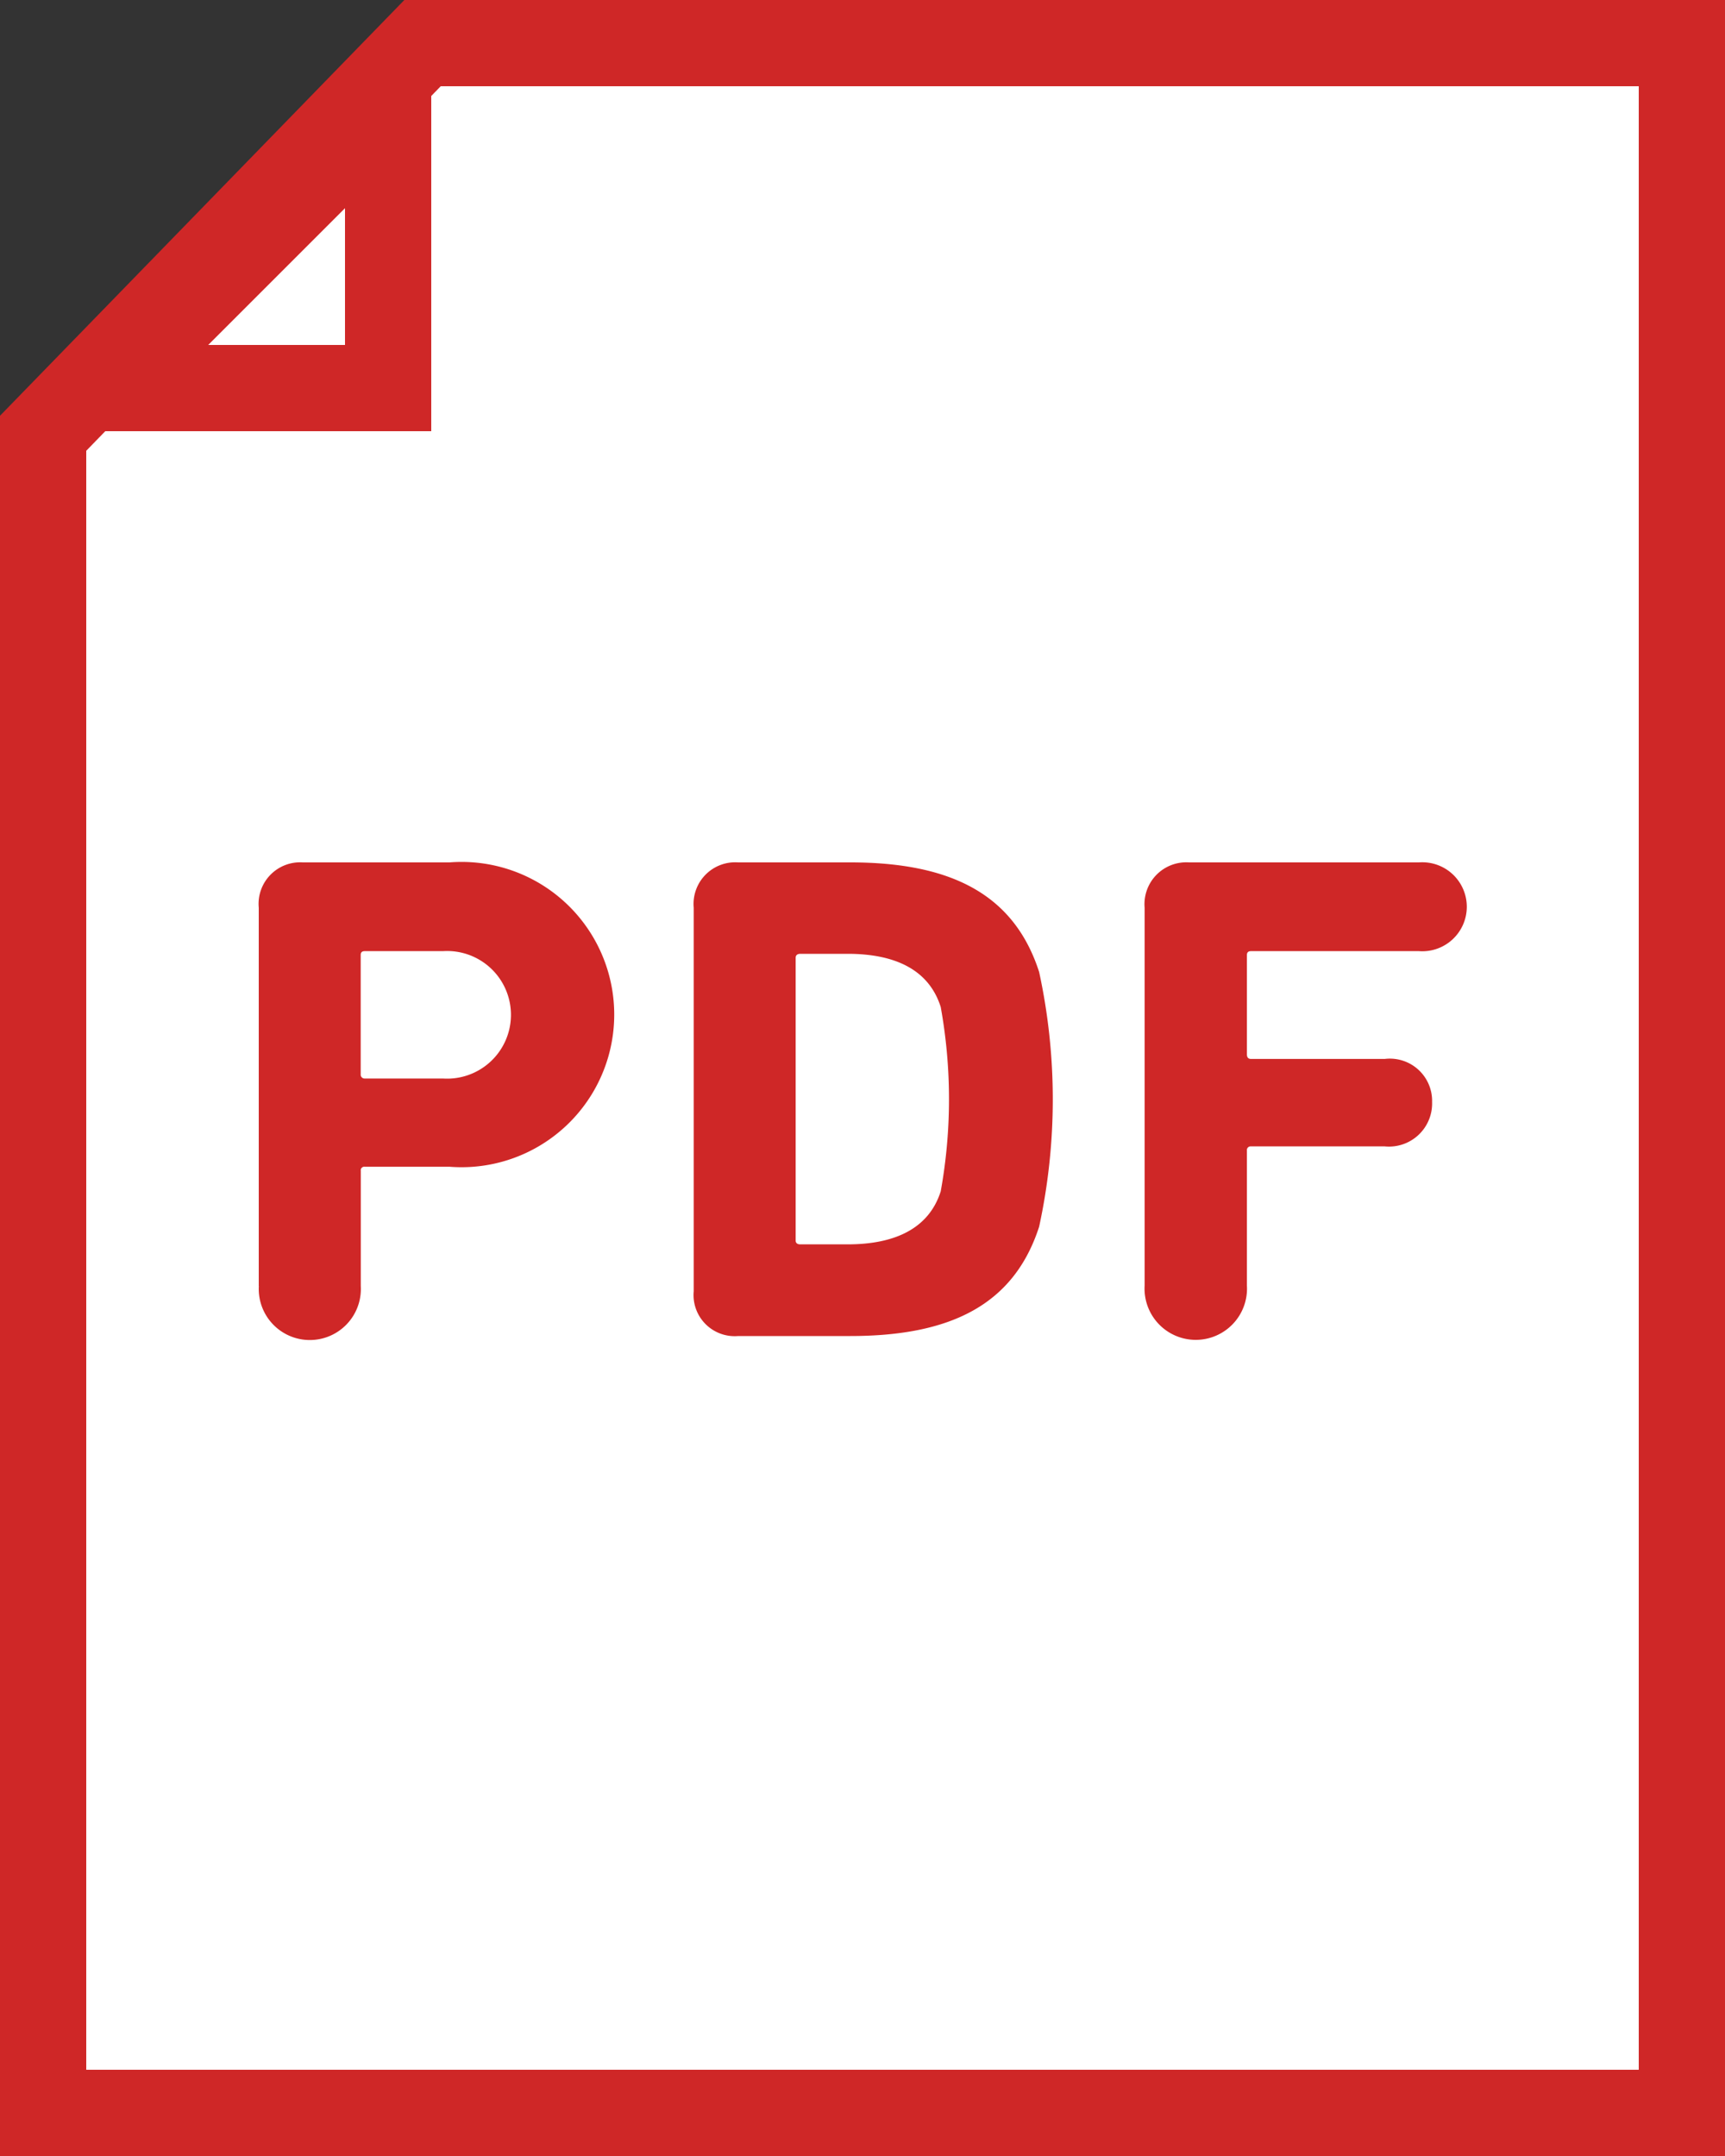 <svg xmlns="http://www.w3.org/2000/svg" width="20" height="25" viewBox="0 0 20 25">
  <rect x="0" y="0" width="20" height="25" fill="#333333" stroke="none"/>
  <g id="PDFアイコン" transform="translate(-47.706)">
    <g id="icon" transform="translate(-135.294 -1443.5)">
      <g id="パス_205" data-name="パス 205" transform="translate(183 1443.5)" fill="#fff">
        <path d="M 19.5 24.5 L 0.5 24.5 L 0.5 5.024 L 4.899 0.5 L 19.5 0.5 L 19.5 24.5 Z" stroke="none"/>
        <path d="M 5.11 1 L 1 5.227 L 1 24 L 19 24 L 19 1 L 5.11 1 M 4.688 0 L 20 0 L 20 25 L 0 25 L 0 4.821 L 4.688 0 Z" stroke="none" fill="#cf2727"/>
      </g>
      <g id="パス_204" data-name="パス 204" transform="translate(183 1443.5)" fill="#fff">
        <path d="M 4.5 4.5 L 1.207 4.5 L 4.5 1.207 L 4.5 4.5 Z" stroke="none"/>
        <path d="M 4 2.414 L 2.414 4 L 4 4 L 4 2.414 M 5 0 L 5 5 L 0 5 L 5 0 Z" stroke="none" fill="#cf2727"/>
      </g>
    </g>
    <path id="pdf" d="M15087.98,16982.91v-4.387a.485.485,0,0,1,.516-.525h2.664a.516.516,0,1,1,0,1.029h-1.947c-.031,0-.047.014-.047.045v1.152q0,.053.047.053h1.551a.49.49,0,0,1,.549.5.5.5,0,0,1-.549.514h-1.551a.043.043,0,0,0-.047.049v1.566a.594.594,0,1,1-1.186,0Zm-10.271,0v-4.387a.482.482,0,0,1,.512-.525h1.7a1.77,1.77,0,1,1,0,3.529h-.982a.041.041,0,0,0-.047.047v1.336a.592.592,0,1,1-1.182,0Zm1.182-3.838v1.383a.045.045,0,0,0,.047.049h.908a.74.74,0,1,0,0-1.477h-.908C15078.906,16979.027,15078.891,16979.041,15078.891,16979.072Zm4.377,4.418a.477.477,0,0,1-.516-.518v-4.449a.483.483,0,0,1,.516-.525h1.3c1.172,0,1.9.373,2.189,1.271a6.97,6.97,0,0,1,0,2.953c-.291.9-1.018,1.268-2.189,1.268Zm.666-4.385v3.277c0,.031.021.045.053.045h.549c.549,0,.943-.184,1.08-.615a6.011,6.011,0,0,0,0-2.137c-.137-.434-.531-.617-1.08-.617h-.549C15083.955,16979.059,15083.934,16979.072,15083.934,16979.105Z" transform="translate(-15027.003 -16967.998)" fill="#cf2727"/>
  </g>
</svg>
